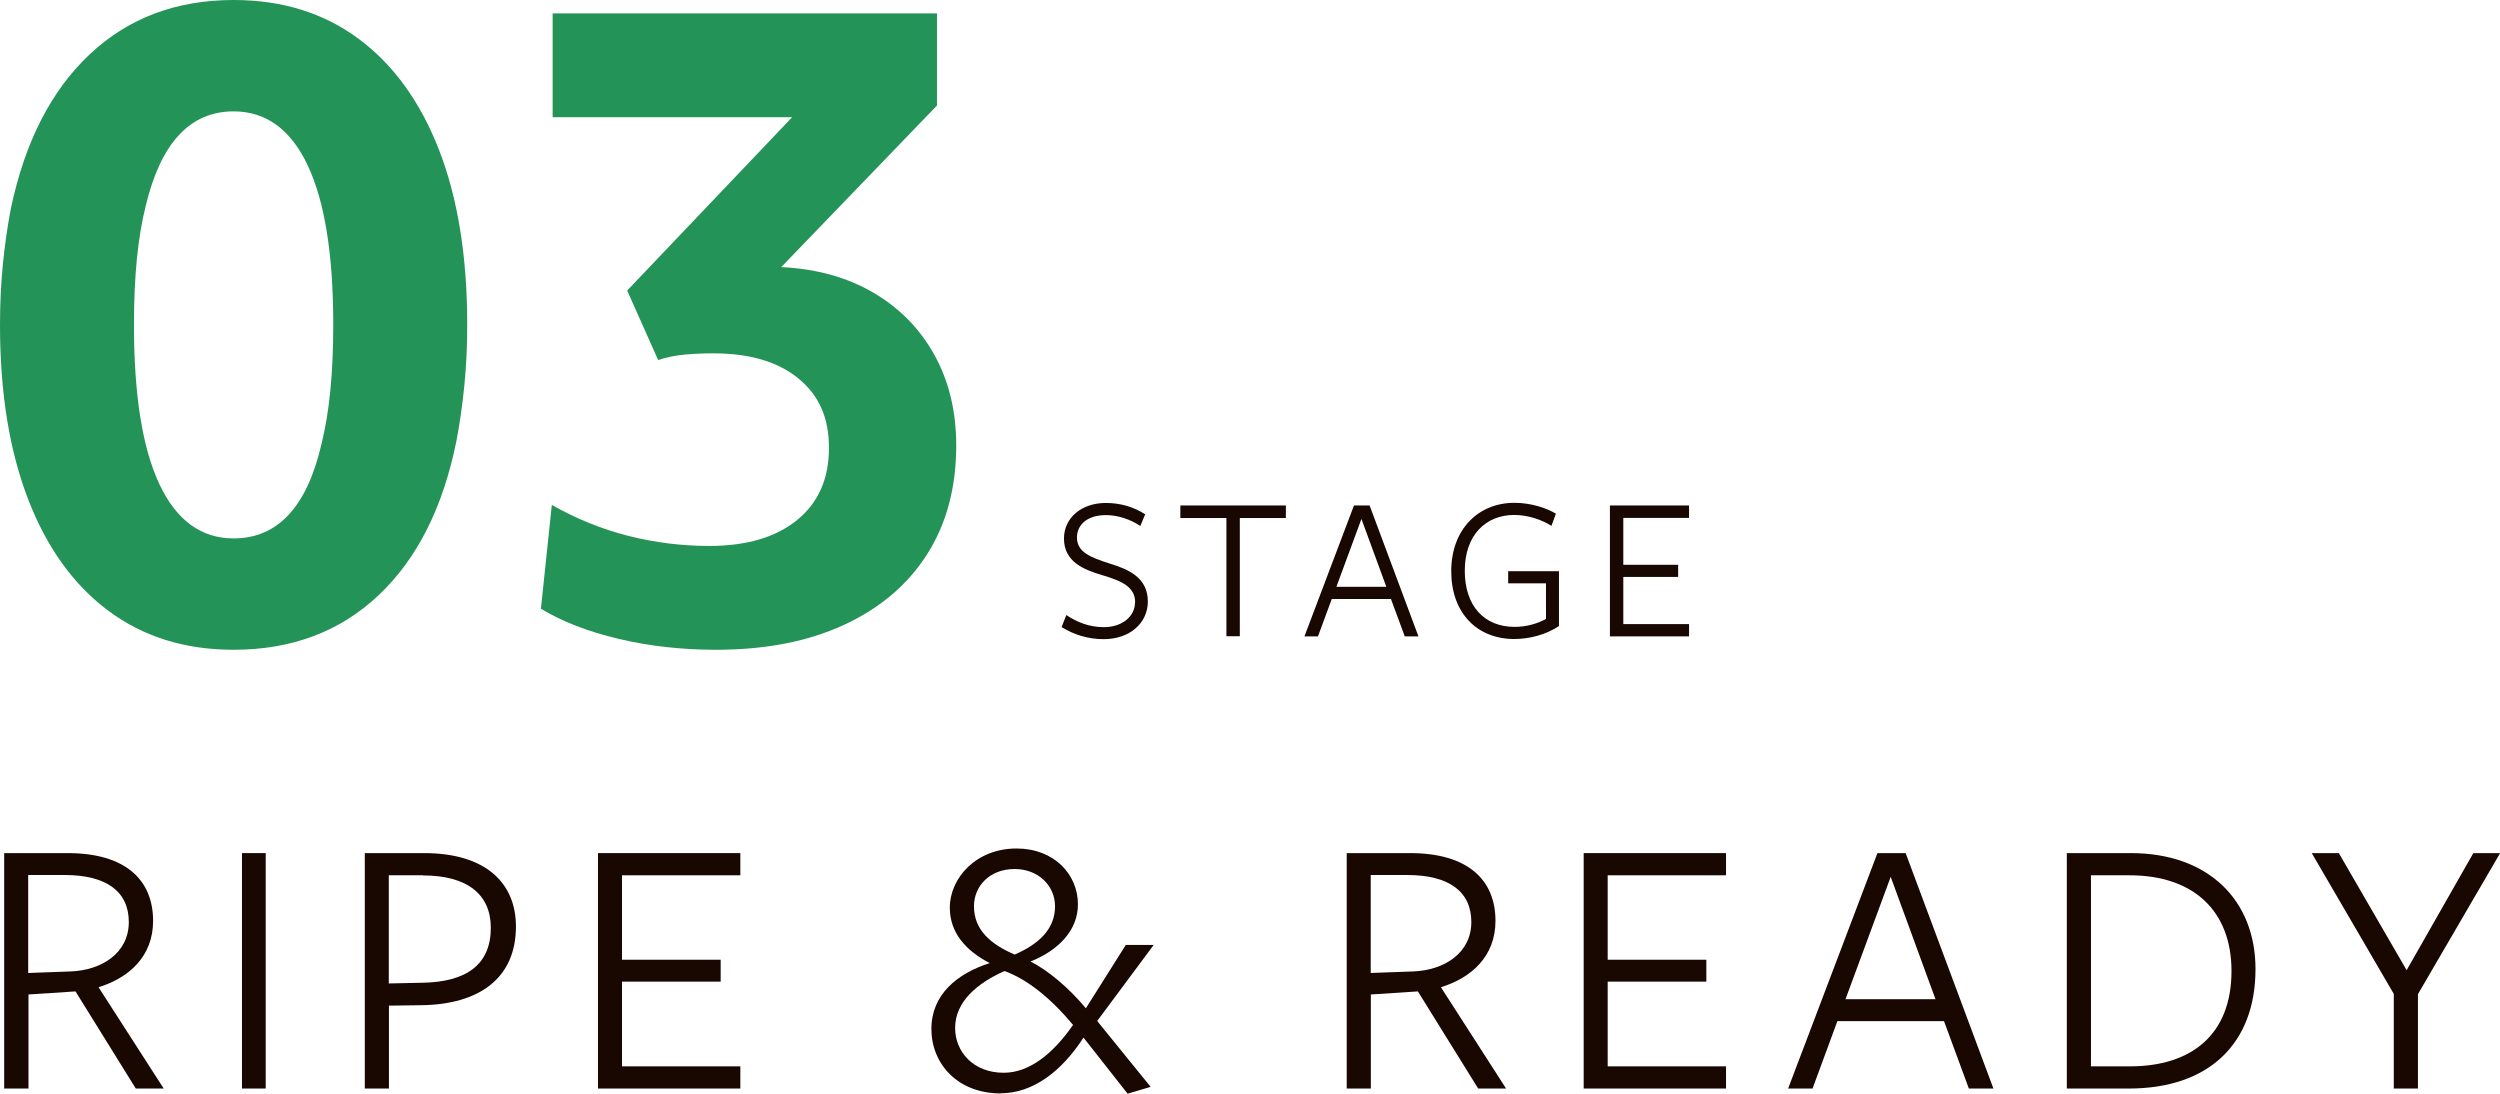 <svg xmlns="http://www.w3.org/2000/svg" id="Layer_2" data-name="Layer 2" viewBox="0 0 179.14 78.38"><defs><style> .cls-1 { fill: #249357; } .cls-2 { fill: #190701; } </style></defs><g id="PINK_copy" data-name="PINK copy"><g><path class="cls-1" d="M2.01,35.76c-1.34-3.48-2.01-7.64-2.01-12.48,0-1.52.07-2.98.21-4.38.14-1.4.33-2.72.57-3.96C1.78,10.18,3.66,6.5,6.42,3.9,9.18,1.3,12.62,0,16.74,0c3.48,0,6.47.93,8.97,2.79,2.5,1.86,4.42,4.52,5.76,7.98,1.34,3.46,2.01,7.63,2.01,12.51,0,1.52-.07,2.98-.21,4.38-.14,1.4-.33,2.72-.57,3.96-.96,4.76-2.82,8.44-5.58,11.04-2.76,2.6-6.22,3.9-10.38,3.9-3.48,0-6.47-.93-8.97-2.79-2.5-1.86-4.42-4.53-5.76-8.01ZM23.67,27.99c.14-1.42.21-2.99.21-4.71,0-5.04-.61-8.85-1.83-11.43-1.22-2.58-2.99-3.87-5.31-3.87-3.12,0-5.22,2.26-6.3,6.78-.28,1.12-.49,2.38-.63,3.78-.14,1.4-.21,2.98-.21,4.74,0,5.04.61,8.85,1.83,11.43,1.22,2.58,2.99,3.87,5.31,3.87,3.16,0,5.26-2.26,6.3-6.78.28-1.12.49-2.39.63-3.81Z"></path><path class="cls-1" d="M56.76,8.4h-17.16V.96h27.54v6.6l-11.16,11.58c2.52.12,4.72.73,6.6,1.83,1.88,1.1,3.34,2.59,4.38,4.47,1.04,1.88,1.56,4.04,1.56,6.48,0,3-.69,5.59-2.07,7.77-1.38,2.18-3.36,3.87-5.94,5.07s-5.65,1.8-9.21,1.8c-2.44,0-4.76-.26-6.96-.78-2.2-.52-4.06-1.24-5.58-2.16l.78-7.44c1.76,1,3.59,1.74,5.49,2.22,1.9.48,3.83.72,5.79.72,2.68,0,4.78-.62,6.3-1.86,1.52-1.24,2.28-2.96,2.28-5.16s-.73-3.78-2.19-4.98c-1.46-1.2-3.49-1.8-6.09-1.8-.72,0-1.41.03-2.07.09-.66.06-1.29.19-1.89.39l-2.22-4.98,11.82-12.42Z"></path><path class="cls-2" d="M81.34,43.17c0-1.09-.9-1.53-2.37-1.96-1.32-.39-2.73-.96-2.73-2.62,0-1.49,1.26-2.55,3-2.55,1.08,0,2.02.3,2.82.81l-.35.84c-.71-.48-1.62-.78-2.46-.78-1.41,0-2.08.75-2.08,1.6,0,1.04.93,1.42,2.37,1.88,1.35.41,2.71,1.02,2.71,2.71,0,1.54-1.29,2.7-3.17,2.7-1.12,0-2.16-.33-3.01-.87l.34-.86c.75.51,1.64.87,2.7.87,1.3,0,2.22-.78,2.22-1.77Z"></path><path class="cls-2" d="M88.84,37.12v8.47h-.96v-8.47h-3.3v-.9h7.56v.9h-3.3Z"></path><path class="cls-2" d="M101.64,45.6h-.98l-.99-2.68h-4.24l-.99,2.68h-.97l3.55-9.38h1.12l3.5,9.38ZM97.56,37.17l-1.8,4.88h3.58l-1.79-4.88Z"></path><path class="cls-2" d="M108.52,45.79c-2.71,0-4.53-1.89-4.53-4.86s1.91-4.9,4.53-4.9c1.16,0,2.28.36,2.97.78l-.32.87c-.71-.45-1.7-.78-2.67-.78-2.04,0-3.54,1.45-3.54,4s1.42,4.02,3.57,4.02c.88,0,1.65-.24,2.25-.57v-2.55h-2.71v-.87h3.64v3.93c-.92.62-2.13.93-3.2.93Z"></path><path class="cls-2" d="M115.36,45.6v-9.38h5.67v.89h-4.71v3.36h3.93v.87h-3.93v3.38h4.71v.88h-5.67Z"></path><path class="cls-2" d="M2.03,78H.3v-16.87h4.54c4.16,0,6.13,1.92,6.13,4.86,0,2.54-1.73,4.08-3.91,4.75l4.67,7.26h-2l-4.32-6.96-3.37.22v6.75ZM5.05,69.61c2.24-.08,4.18-1.32,4.18-3.54s-1.65-3.37-4.59-3.37h-2.62v7.02l3.02-.11Z"></path><path class="cls-2" d="M17.34,78v-16.87h1.7v16.87h-1.7Z"></path><path class="cls-2" d="M30.16,72.03l-2.29.03v5.94h-1.73v-16.87h4.24c4.45,0,6.59,2.16,6.59,5.26,0,3.7-2.62,5.59-6.8,5.64ZM30.32,62.72h-2.46v7.75l2.4-.05c3.19-.05,4.91-1.32,4.91-3.94,0-2.4-1.7-3.75-4.86-3.75Z"></path><path class="cls-2" d="M42.85,78v-16.87h10.2v1.59h-8.48v6.05h7.07v1.57h-7.07v6.07h8.48v1.59h-10.2Z"></path><path class="cls-2" d="M71.71,78.35c-3.13,0-4.97-2.16-4.97-4.62s1.84-3.97,4.18-4.72c-1.73-.89-2.86-2.19-2.86-3.97,0-2.1,1.86-4.24,4.78-4.24,2.7,0,4.4,1.86,4.4,4,0,1.86-1.38,3.29-3.4,4.1,1.24.62,2.73,1.86,3.97,3.35l2.86-4.54h2l-4.05,5.45,3.83,4.72-1.65.49-3.16-4.02c-1.54,2.38-3.59,3.99-5.94,3.99ZM71.98,69.58c-1.94.86-3.54,2.19-3.54,4.08,0,1.7,1.3,3.21,3.48,3.21,1.81,0,3.51-1.32,4.97-3.43-1.62-1.94-3.29-3.27-4.91-3.86ZM75.6,64.94c0-1.48-1.21-2.67-2.89-2.67-1.84,0-2.92,1.27-2.92,2.67,0,1.7,1.21,2.73,2.92,3.46,1.75-.76,2.89-1.84,2.89-3.46Z"></path><path class="cls-2" d="M98.23,78h-1.73v-16.87h4.53c4.16,0,6.13,1.92,6.13,4.86,0,2.54-1.73,4.08-3.91,4.75l4.67,7.26h-2l-4.32-6.96-3.37.22v6.75ZM101.25,69.61c2.24-.08,4.18-1.32,4.18-3.54s-1.65-3.37-4.59-3.37h-2.62v7.02l3.02-.11Z"></path><path class="cls-2" d="M113.48,78v-16.87h10.2v1.59h-8.48v6.05h7.07v1.57h-7.07v6.07h8.48v1.59h-10.2Z"></path><path class="cls-2" d="M142.83,78h-1.75l-1.78-4.83h-7.64l-1.78,4.83h-1.75l6.4-16.87h2.02l6.29,16.87ZM135.48,62.83l-3.24,8.77h6.45l-3.21-8.77Z"></path><path class="cls-2" d="M152.55,78h-4.45v-16.87h4.59c5.53,0,8.93,3.35,8.93,8.31,0,5.32-3.32,8.56-9.07,8.56ZM152.58,62.72h-2.75v13.69h2.81c4.32,0,7.26-2.21,7.26-6.83,0-4.29-2.7-6.86-7.31-6.86Z"></path><path class="cls-2" d="M173.26,71.22v6.78h-1.73v-6.78l-5.88-10.09h1.94l4.86,8.39,4.78-8.39h1.92l-5.88,10.09Z"></path></g></g></svg>